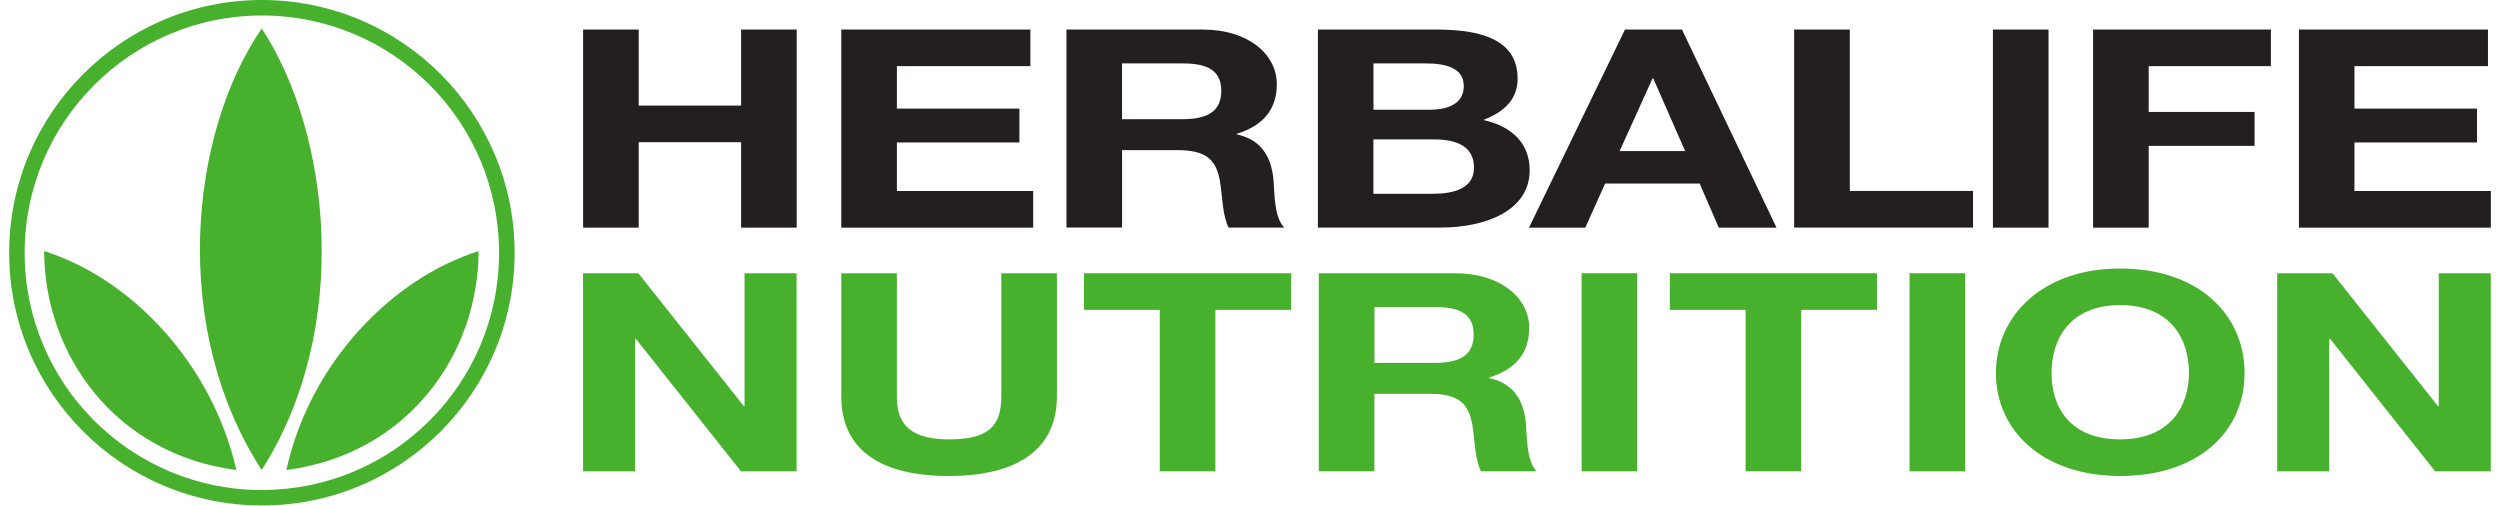 <?xml version="1.0" encoding="UTF-8"?><svg xmlns="http://www.w3.org/2000/svg" id="template6297ce1dbaad3" viewBox="0 0 361.94 73.73" aria-hidden="true" width="361px" height="73px"><defs><linearGradient class="cerosgradient" data-cerosgradient="true" id="CerosGradient_idee5b257f6" gradientUnits="userSpaceOnUse" x1="50%" y1="100%" x2="50%" y2="0%"><stop offset="0%" stop-color="#d1d1d1"/><stop offset="100%" stop-color="#d1d1d1"/></linearGradient><linearGradient/><style>.cls-1-6297ce1dbaad3{fill:#231f20;}.cls-2-6297ce1dbaad3{fill:#47b12e;}</style></defs><g id="Circle_Tri-Leaf6297ce1dbaad3"><path class="cls-2-6297ce1dbaad3" d="M36.87,71.47c-19.14,0-34.61-15.5-34.61-34.59S17.74,2.26,36.87,2.26s34.58,15.49,34.58,34.61-15.48,34.59-34.58,34.59ZM36.87,0C16.51,0,0,16.52,0,36.87s16.51,36.85,36.87,36.85,36.85-16.5,36.85-36.85S57.21,0,36.87,0Z"/><g><path class="cls-2-6297ce1dbaad3" d="M5.1,36.62c12.58,3.96,24.45,16.23,28.04,31.93-17.69-2.3-28-16.84-28.04-31.93Z"/><path class="cls-2-6297ce1dbaad3" d="M68.47,36.62c-12.58,3.96-24.59,16.23-28.04,31.93,17.68-2.3,28-16.84,28.04-31.93Z"/><path class="cls-2-6297ce1dbaad3" d="M36.83,68.55c-13.41-20.71-10.52-49.1,.01-64.4,10.04,15.3,13.18,43.69-.01,64.4Z"/></g></g><g><path class="cls-1-6297ce1dbaad3" d="M83.71,4.31h8.11V15.4h14.93V4.31h8.11v28.89h-8.11v-12.46h-14.93v12.46h-8.11V4.31Z"/><path class="cls-1-6297ce1dbaad3" d="M121.36,4.31h27.58v5.34h-19.47v6.19h17.87v4.94h-17.87v7.08h19.88v5.34h-27.99V4.31Z"/><path class="cls-1-6297ce1dbaad3" d="M154.2,4.31h19.89c6.61,0,10.79,3.6,10.79,7.97,0,3.4-1.7,5.95-5.84,7.24v.08c3.98,.85,5.11,3.81,5.37,6.76,.15,1.82,.05,5.26,1.55,6.83h-8.11c-.93-1.82-.88-4.61-1.29-6.92-.57-3.03-2.06-4.37-6.14-4.37h-8.11v11.28h-8.11V4.31Zm8.11,13.07h8.89c3.67,0,5.58-1.22,5.58-4.13s-1.91-4-5.58-4h-8.89v8.13Z"/><path class="cls-1-6297ce1dbaad3" d="M190.87,4.31h17.35c7.03,0,11.78,1.78,11.78,7.16,0,2.87-1.75,4.77-5.01,6.03,4.55,1.01,6.77,3.72,6.77,7.32,0,5.87-6.35,8.37-13.02,8.37h-17.87V4.31Zm16.32,11.69c2.89,0,4.96-1.01,4.96-3.44,0-2.71-2.69-3.31-5.58-3.31h-7.59v6.75h8.21Zm.46,12.26c3.15,0,5.99-.81,5.99-3.8s-2.32-4.13-5.84-4.13h-8.83v7.93h8.67Z"/><path class="cls-1-6297ce1dbaad3" d="M235.65,4.31h8.32l13.79,28.89h-8.42l-2.79-6.43h-13.79l-2.89,6.43h-8.21l14-28.89Zm8.78,17.72l-4.65-10.6h-.1l-4.8,10.6h9.55Z"/><path class="cls-1-6297ce1dbaad3" d="M260.34,4.31h8.11V27.85h17.97v5.34h-26.09V4.31Z"/><path class="cls-1-6297ce1dbaad3" d="M289.32,4.31h8.11v28.89h-8.11V4.31Z"/><path class="cls-1-6297ce1dbaad3" d="M303.93,4.31h25.93v5.34h-17.82v6.68h15.44v4.94h-15.44v11.93h-8.11V4.31Z"/><path class="cls-1-6297ce1dbaad3" d="M333.94,4.31h27.58v5.34h-19.47v6.19h17.87v4.94h-17.87v7.08h19.89v5.34h-27.99V4.31Z"/></g><g><path class="cls-2-6297ce1dbaad3" d="M83.7,39.85h8.06l15.39,19.38h.1v-19.38h7.59v28.89h-8.11l-15.34-19.34h-.1v19.34h-7.59v-28.89Z"/><path class="cls-2-6297ce1dbaad3" d="M152.81,57.81c0,7.81-5.89,11.61-15.75,11.61s-15.7-3.72-15.7-11.61v-17.96h8.11v17.96c0,3.16,1.03,6.27,7.59,6.27,5.78,0,7.64-1.94,7.64-6.27v-17.96h8.11v17.96Z"/><path class="cls-2-6297ce1dbaad3" d="M167.81,45.19h-11.05v-5.34h30.21v5.34h-11.05v23.54h-8.11v-23.54Z"/><path class="cls-2-6297ce1dbaad3" d="M191.01,39.85h19.88c6.61,0,10.8,3.6,10.8,7.97,0,3.4-1.7,5.95-5.84,7.24v.08c3.98,.85,5.11,3.8,5.37,6.75,.15,1.82,.05,5.26,1.55,6.84h-8.11c-.93-1.82-.88-4.61-1.29-6.92-.57-3.03-2.06-4.37-6.15-4.37h-8.11v11.29h-8.11v-28.89Zm8.11,13.07h8.89c3.67,0,5.58-1.21,5.58-4.13s-1.91-4.01-5.58-4.01h-8.89v8.13Z"/><path class="cls-2-6297ce1dbaad3" d="M229.33,39.85h8.11v28.89h-8.11v-28.89Z"/><path class="cls-2-6297ce1dbaad3" d="M253.25,45.19h-11.05v-5.34h30.21v5.34h-11.05v23.54h-8.11v-23.54Z"/><path class="cls-2-6297ce1dbaad3" d="M277.16,39.85h8.11v28.89h-8.11v-28.89Z"/><path class="cls-2-6297ce1dbaad3" d="M307.89,39.16c11.36,0,18.13,6.68,18.13,15.25s-6.77,15.01-18.13,15.01-18.13-6.67-18.13-15.01,6.77-15.25,18.13-15.25Zm0,24.92c7.28,0,10.02-4.85,10.02-9.67,0-5.06-2.74-9.91-10.02-9.91s-10.02,4.86-10.02,9.91,2.74,9.67,10.02,9.67Z"/><path class="cls-2-6297ce1dbaad3" d="M330.78,39.85h8.06l15.39,19.38h.11v-19.38h7.59v28.89h-8.11l-15.34-19.34h-.11v19.34h-7.59v-28.89Z"/></g></svg>
